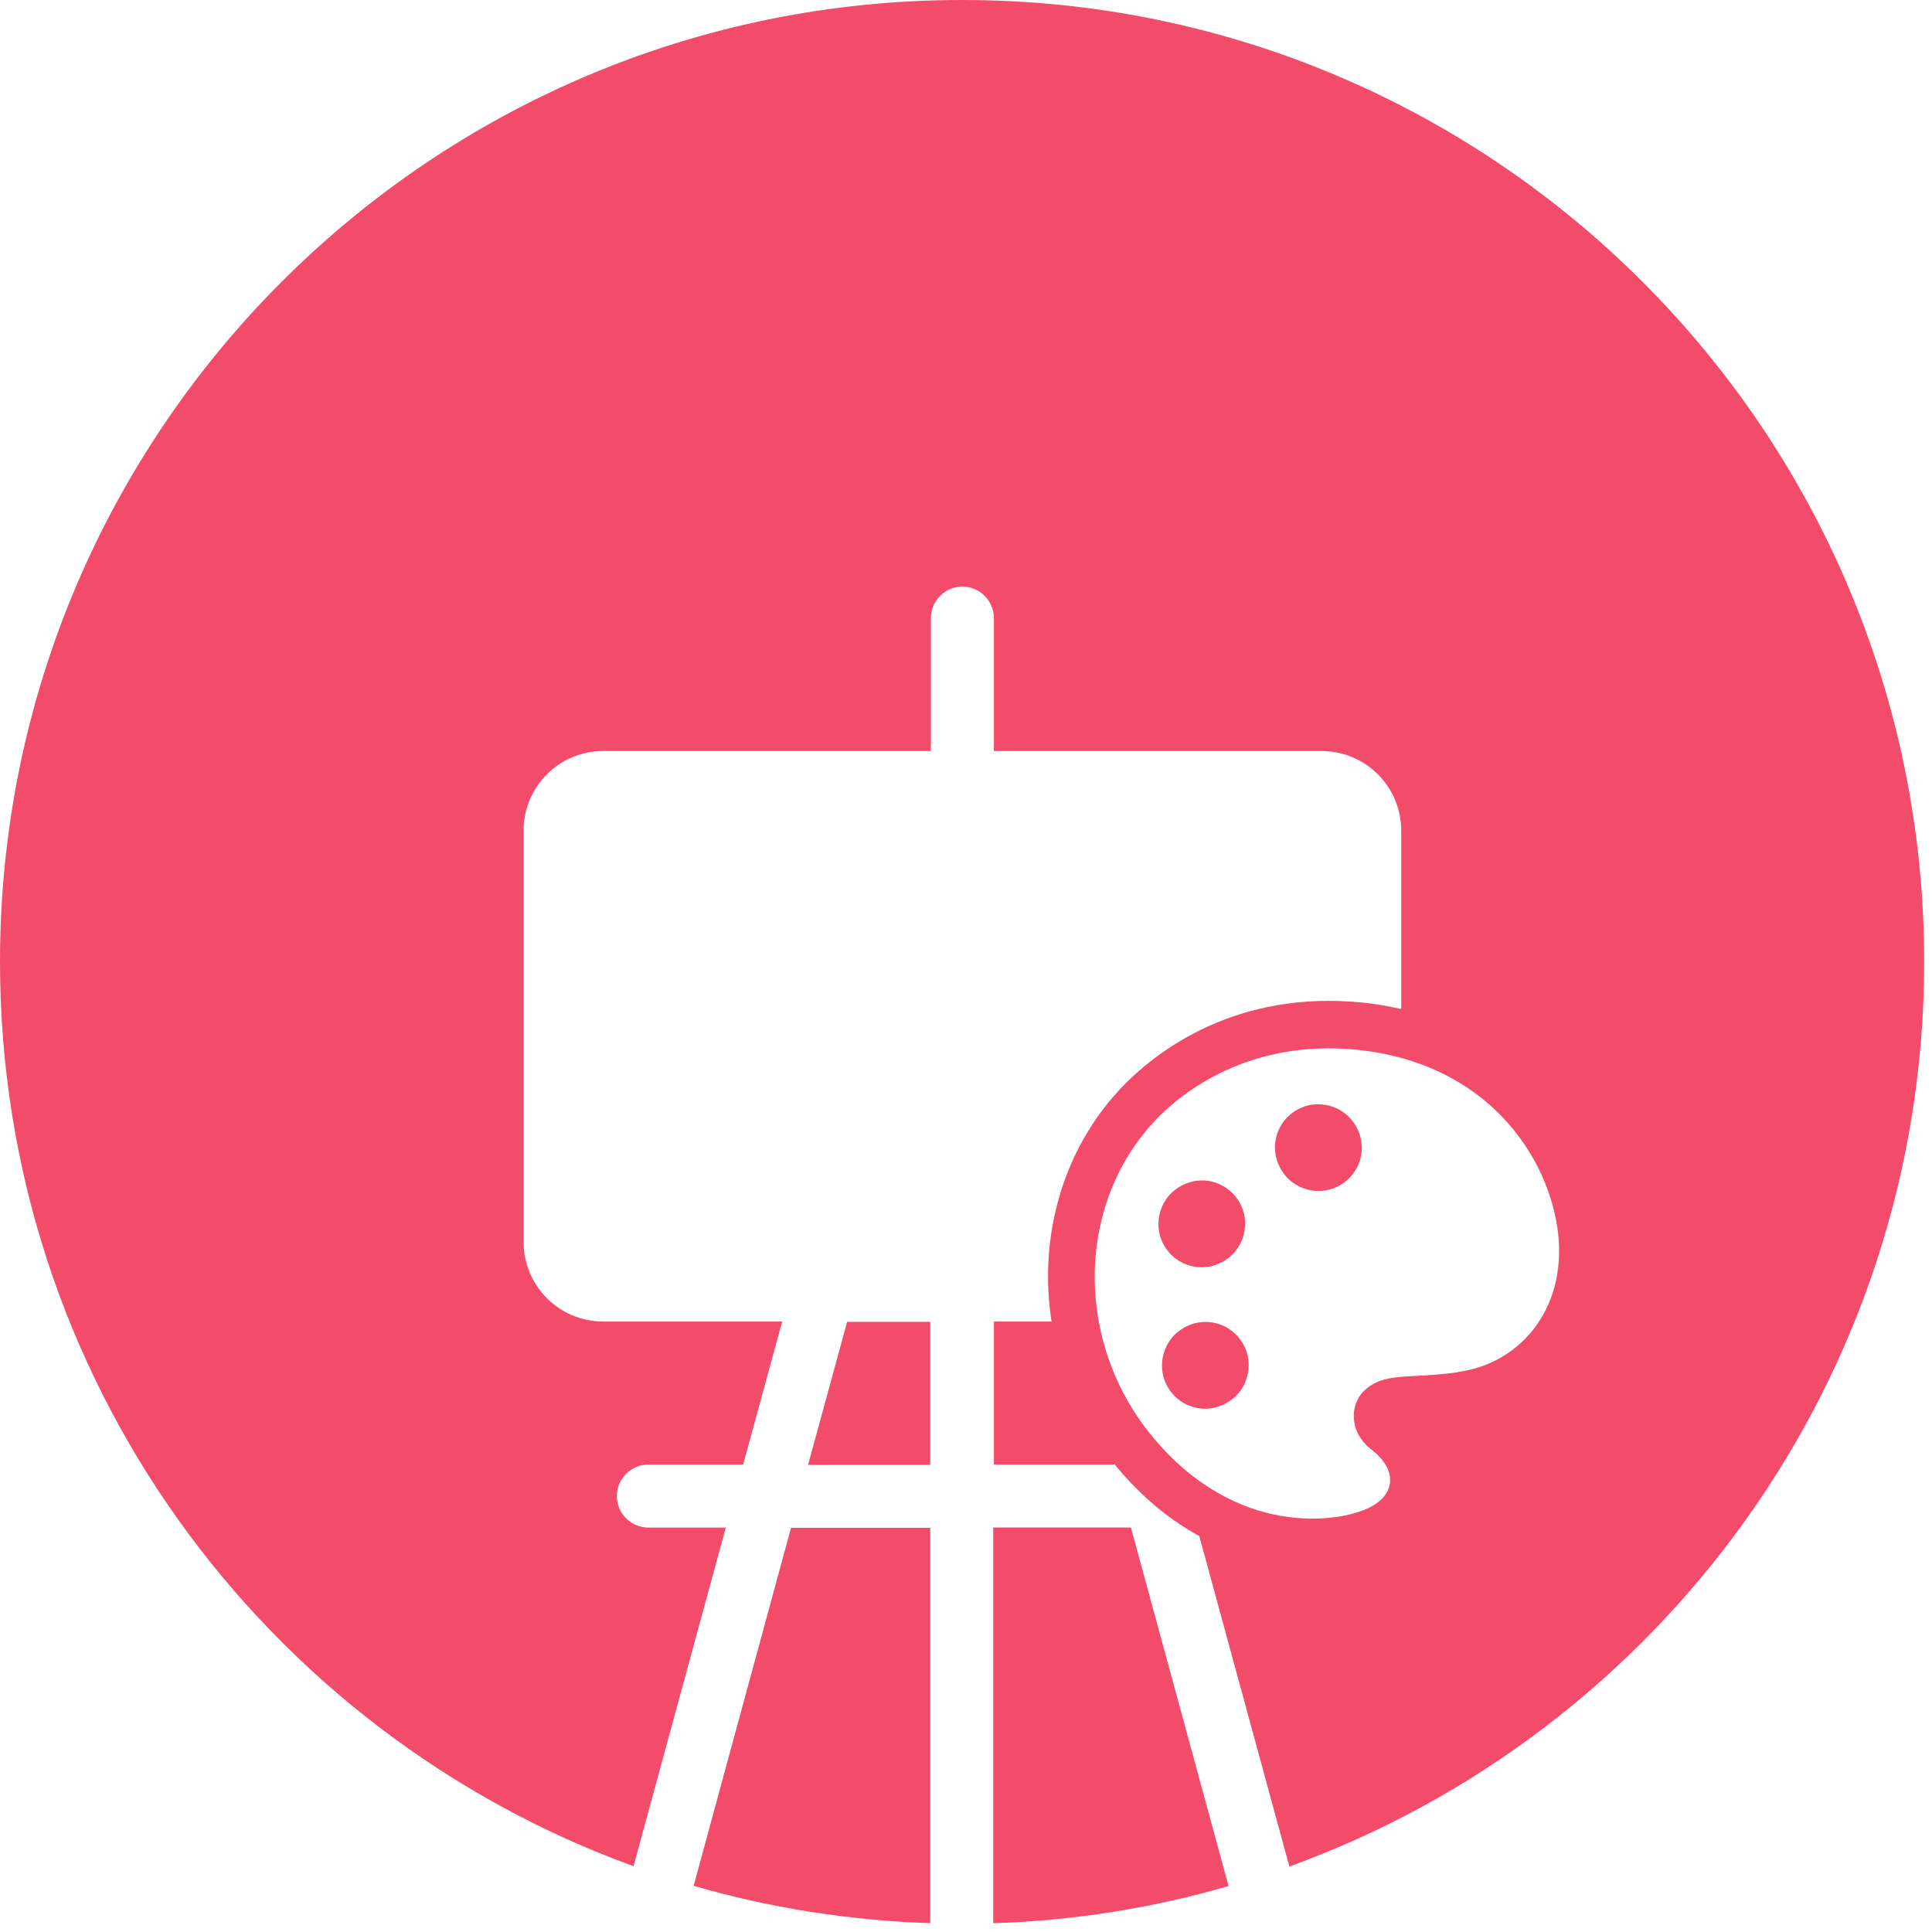 <svg width="120" height="120" viewBox="0 0 120 120" fill="none" xmlns="http://www.w3.org/2000/svg">
<path d="M61.692 94.897V119.454C66.76 119.297 71.651 118.495 76.308 117.145L70.243 94.878H61.672L61.692 94.897Z" fill="#F34C6A"/>
<path d="M50.19 90.985H57.782V82.102H52.617L50.19 90.985Z" fill="#F34C6A"/>
<path d="M43.065 117.125C47.761 118.495 52.692 119.277 57.78 119.454V94.897H49.131L43.085 117.125H43.065Z" fill="#F34C6A"/>
<path d="M76.112 78.266C77.129 77.621 77.579 76.329 77.207 75.175C76.64 73.492 74.683 72.788 73.177 73.766C72.159 74.412 71.709 75.703 72.081 76.858C72.648 78.54 74.605 79.245 76.112 78.266Z" fill="#F34C6A"/>
<path d="M81.045 68.717C79.362 69.285 78.658 71.241 79.636 72.748C80.282 73.765 81.573 74.215 82.728 73.844C84.41 73.276 85.115 71.32 84.136 69.813C83.491 68.795 82.199 68.345 81.045 68.717Z" fill="#F34C6A"/>
<path d="M73.397 82.552C72.38 83.198 71.93 84.489 72.302 85.644C72.869 87.326 74.826 88.031 76.332 87.052C77.35 86.407 77.8 85.115 77.428 83.961C76.861 82.278 74.904 81.574 73.397 82.552Z" fill="#F34C6A"/>
<path d="M59.737 0C26.748 0 0 26.748 0 59.737C0 85.565 16.397 107.577 39.349 115.913L45.081 94.879H40.268C39.192 94.879 38.312 93.998 38.312 92.922C38.312 91.846 39.192 90.965 40.268 90.965H46.158L48.584 82.082H37.47C34.731 82.082 32.52 79.871 32.52 77.132V51.597C32.52 48.858 34.731 46.647 37.47 46.647H57.819V38.39C57.819 37.314 58.7 36.433 59.776 36.433C60.852 36.433 61.733 37.314 61.733 38.39V46.647H82.082C84.821 46.647 87.032 48.858 87.032 51.597V62.672C86.23 62.496 85.408 62.339 84.508 62.261C83.843 62.202 83.197 62.163 82.552 62.163C75.214 62.163 70.851 66.194 69.305 67.935C65.861 71.81 64.531 77.053 65.314 82.082H61.733V90.965H69.227V90.926C69.227 90.926 69.285 91.004 69.305 91.044C70.988 93.079 72.768 94.468 74.49 95.407L80.086 115.932C103.077 107.617 119.513 85.604 119.513 59.737C119.513 26.748 92.766 0 59.776 0H59.737ZM90.555 85.232C87.463 85.663 85.956 85.193 84.704 86.406C83.863 87.228 83.745 88.93 85.193 90.046C86.778 91.259 86.7 92.785 85.115 93.607C83.217 94.605 76.779 95.544 71.555 89.204C66.82 83.452 66.82 75.136 71.477 69.892C73.434 67.681 77.719 64.57 84.215 65.196C92.394 65.998 96.229 71.868 96.777 76.603C97.305 81.358 94.37 84.704 90.574 85.213L90.555 85.232Z" fill="#F34C6A"/>
</svg>
